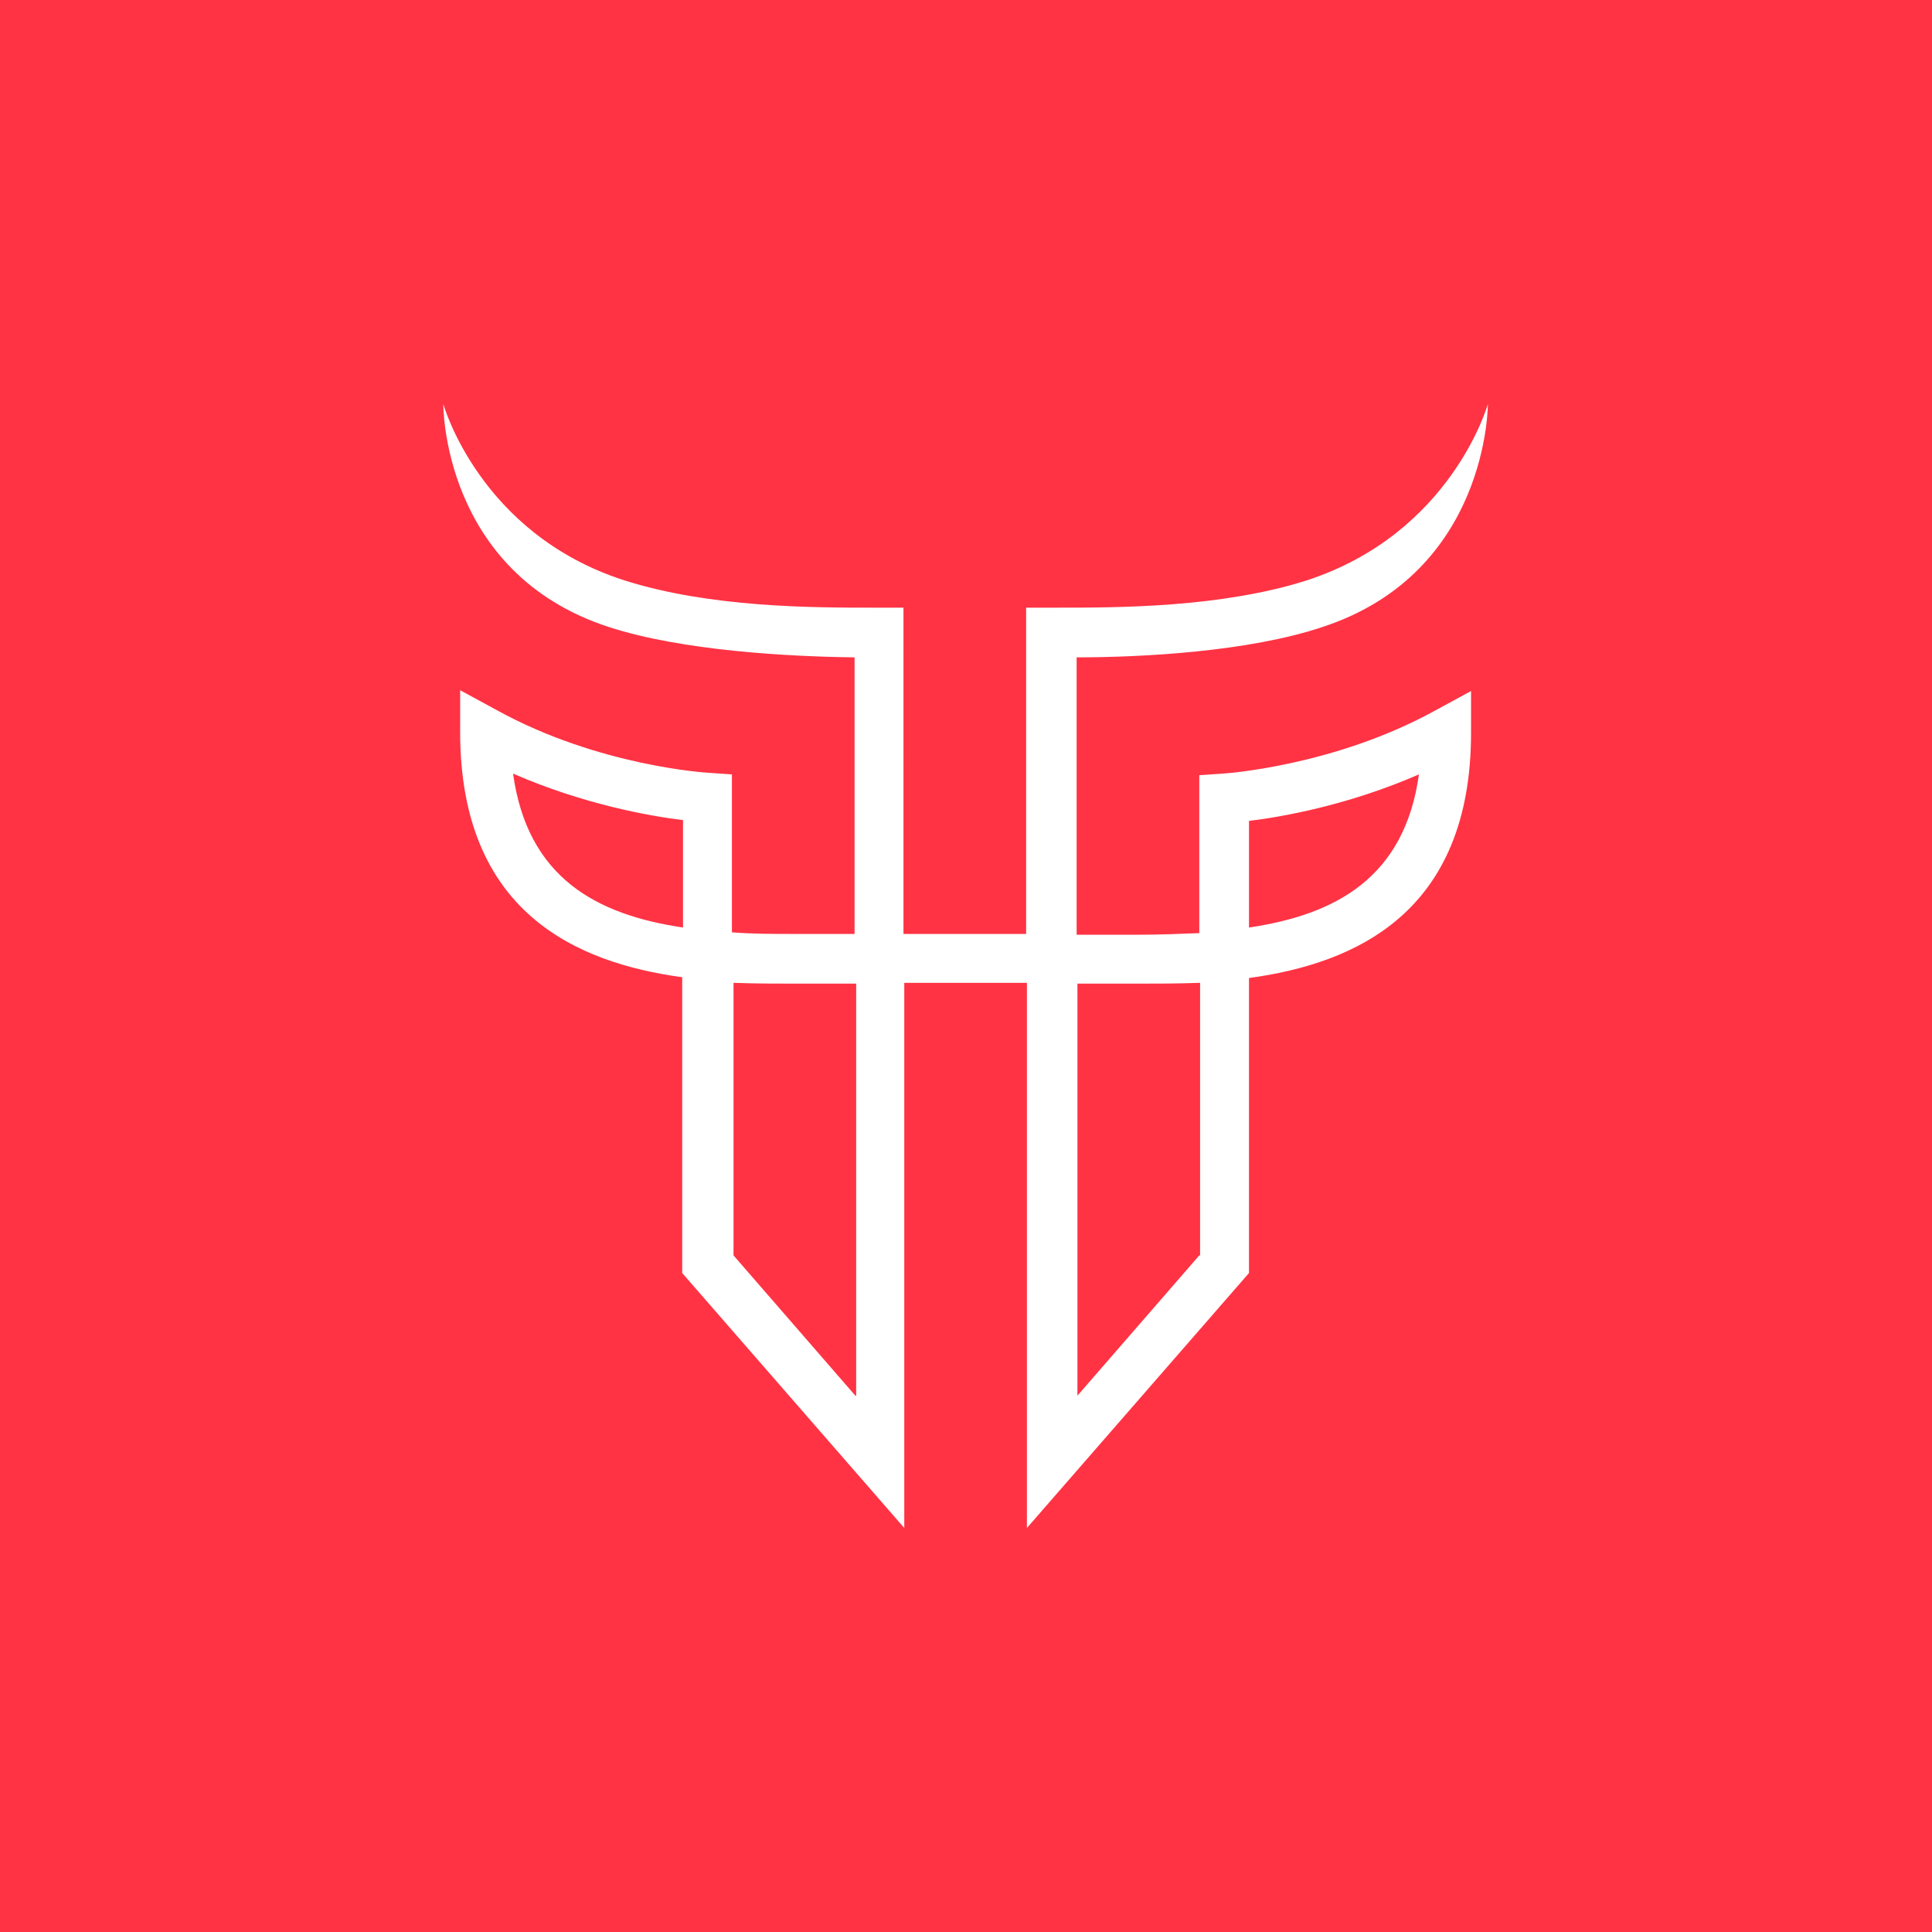 <?xml version="1.0" encoding="UTF-8"?> <!-- Generator: Adobe Illustrator 19.2.1, SVG Export Plug-In . SVG Version: 6.00 Build 0) --> <svg xmlns="http://www.w3.org/2000/svg" xmlns:xlink="http://www.w3.org/1999/xlink" id="Layer_1" x="0px" y="0px" viewBox="0 0 241 241" style="enable-background:new 0 0 241 241;" xml:space="preserve"> <style type="text/css"> .st0{fill:#FF3344;} .st1{fill:#FFFFFF;} </style> <g> <g> <rect class="st0" width="241" height="241"></rect> <path class="st1" d="M152.5,96.5l-2.9,0.2v19.7c-2.5,0.1-5.1,0.2-7.7,0.2h-7.6V82c8.1,0,21.5-0.7,30.7-3.8 c20.7-6.8,20.6-27.8,20.6-27.8s-4.5,16.1-22.6,22c-10.7,3.4-23.5,3.4-31.1,3.4h-3.9v40.7h-15.3V75.8H109c-7.6,0-20.4,0-31.1-3.4 c-18.1-5.8-22.6-22-22.6-22s-0.2,21,20.6,27.8c9.2,3,22.6,3.7,30.7,3.8v34.5h-7.6c-2.6,0-5.2,0-7.7-0.2V96.6l-2.9-0.2 c-0.1,0-13.7-0.8-26.4-7.8l-4.6-2.5v5.2c0,22.5,14.5,28.8,27.7,30.6v36.9l27.7,31.8v-68h15.3v68l27.7-31.8V122 c13.2-1.8,27.7-8.1,27.7-30.6v-5.2l-4.6,2.5C166.3,95.6,152.7,96.5,152.5,96.5z M85.2,115.7c-10.8-1.6-19.4-6.2-21.2-19.2 c8.7,3.8,17,5.3,21.2,5.8V115.7z M106.7,174.1l-15.2-17.5v-34c2.8,0.1,5.5,0.1,7.7,0.1h7.6V174.1z M149.6,156.6l-15.2,17.5v-51.4 h7.6c2.2,0,4.9,0,7.7-0.1V156.6z M155.8,115.7v-13.3c4.2-0.5,12.5-2,21.2-5.8C175.2,109.5,166.6,114.1,155.8,115.7z"></path> </g> </g> </svg> 